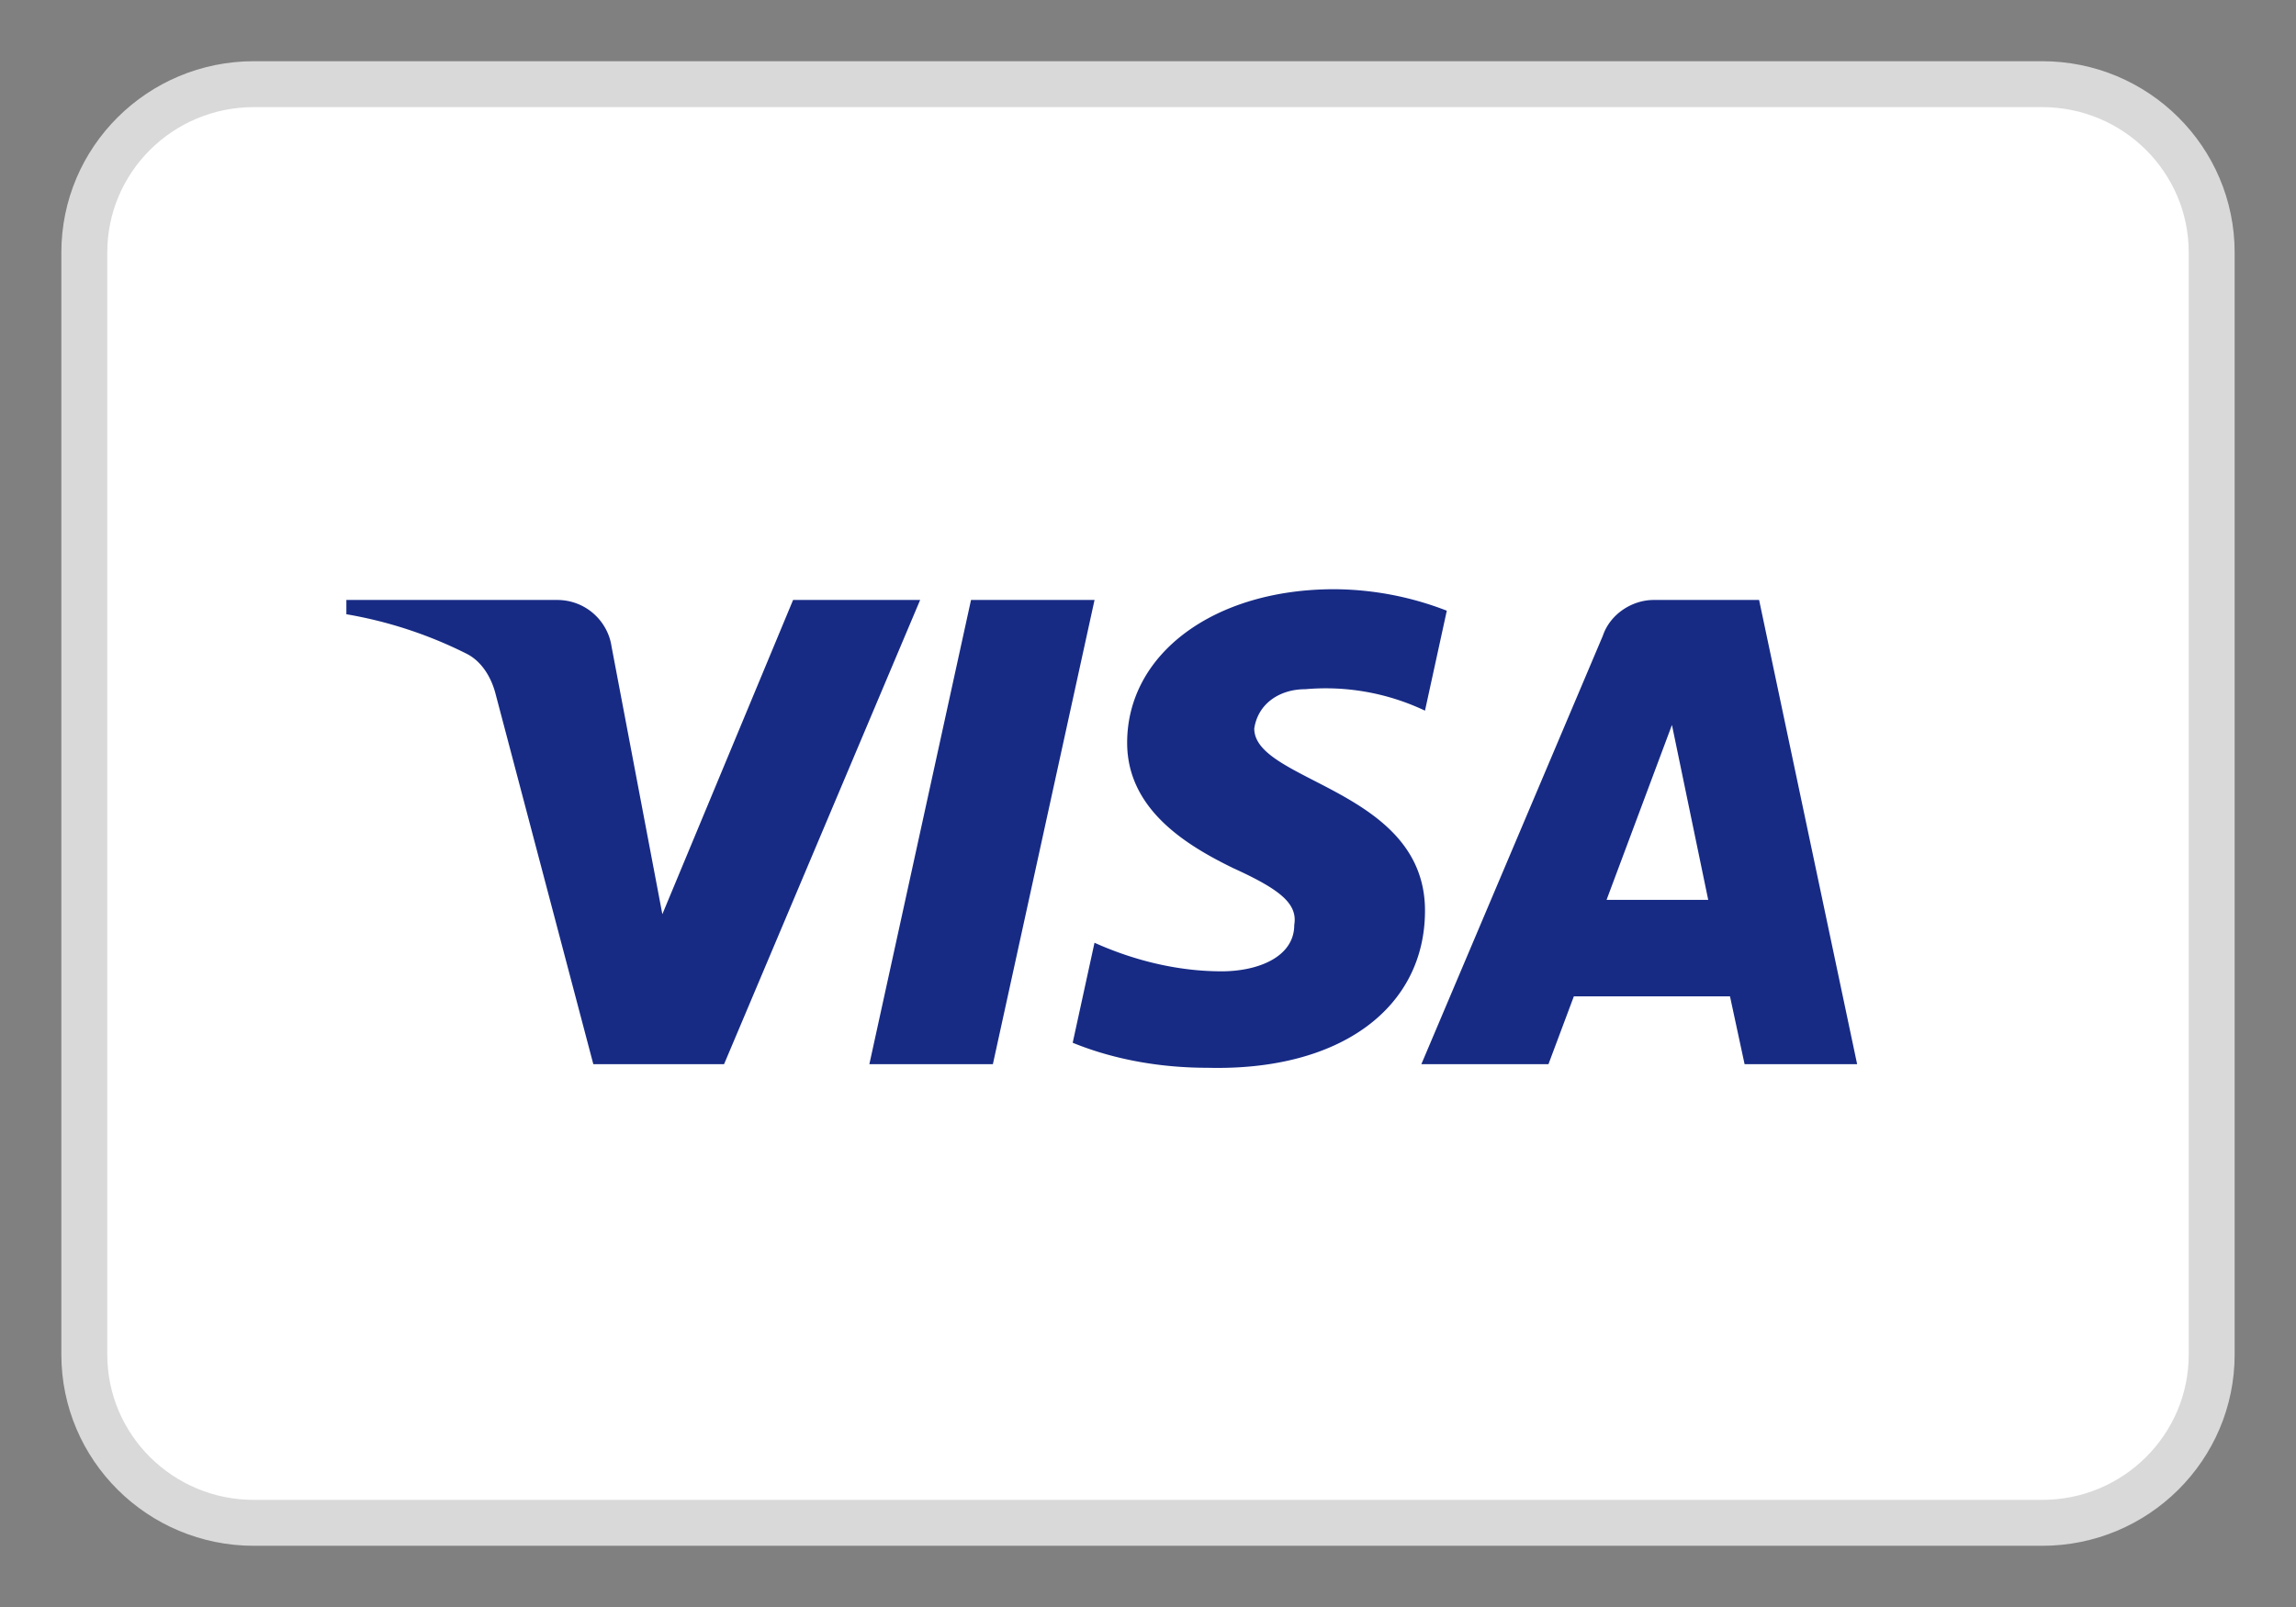 <svg viewBox="0 0 50 35" width="50" height="35" xmlns="http://www.w3.org/2000/svg"><rect x="0" y="0" width="50" height="35" fill="#808080" stroke="none"/><g fill="none" fill-rule="nonzero"><path d="M44.472 1.833H5.529c-2.04 0-3.693 1.642-3.693 3.667v24c0 2.025 1.653 3.667 3.693 3.667h38.943c2.04 0 3.692-1.642 3.692-3.667v-24c0-2.025-1.653-3.667-3.692-3.667Z" stroke="#D9D9D9" fill="#FFF"/><path d="M15.768 23.178h-2.847l-2.135-8.088c-.101-.372-.317-.701-.633-.856a9.31 9.31 0 0 0-2.61-.856v-.311h4.587c.633 0 1.107.467 1.187 1.01l1.107 5.834 2.847-6.844h2.767l-4.27 10.11v.001Zm5.854 0h-2.69l2.214-10.111h2.69l-2.214 10.11v.001Zm5.692-7.31c.08-.545.555-.857 1.108-.857a5.047 5.047 0 0 1 2.61.467l.475-2.177a6.848 6.848 0 0 0-2.452-.468c-2.61 0-4.509 1.4-4.509 3.345 0 1.479 1.345 2.255 2.295 2.723 1.027.466 1.423.777 1.344 1.244 0 .7-.791 1.01-1.581 1.01-.95 0-1.9-.232-2.769-.622l-.475 2.178c.95.388 1.977.545 2.927.545 2.926.077 4.745-1.323 4.745-3.423 0-2.644-3.718-2.8-3.718-3.966v.001Zm13.129 7.31-2.135-10.111h-2.294c-.475 0-.95.31-1.108.777l-3.953 9.333h2.768l.553-1.477h3.4l.318 1.477h2.451v.001Zm-4.033-7.389.79 3.81h-2.214l1.424-3.81Z" fill="#172B85"/></g></svg>